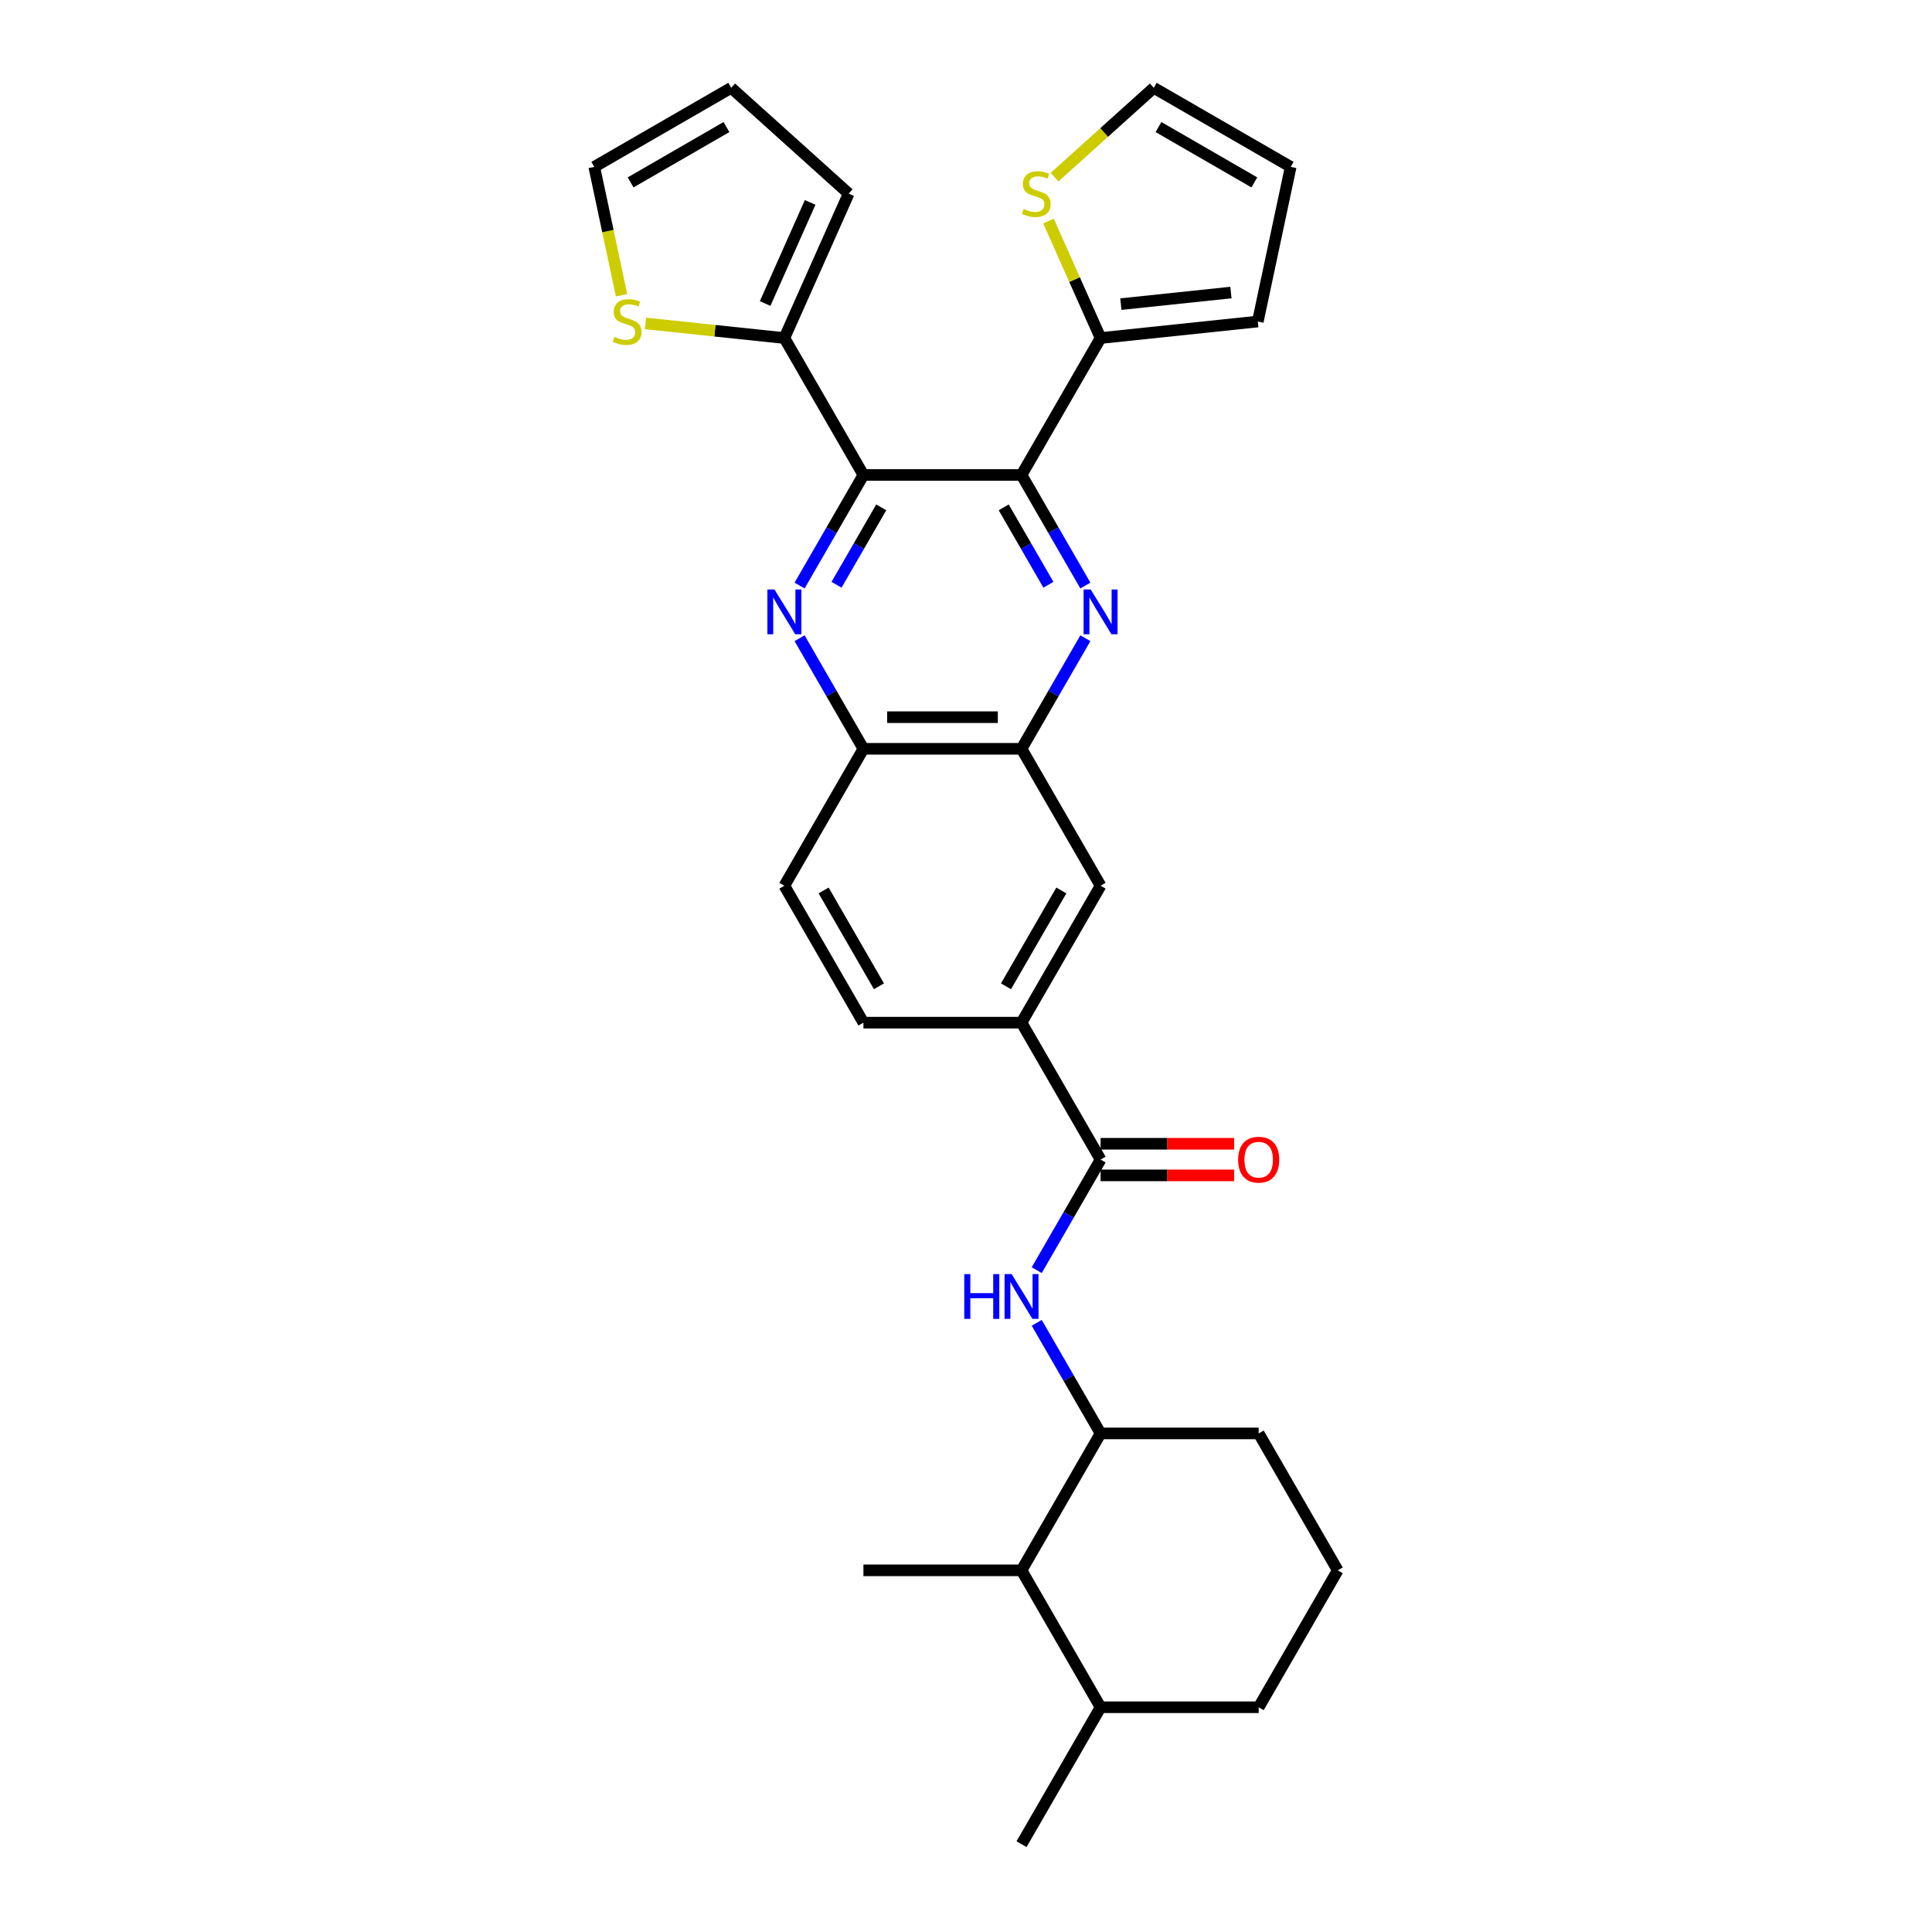 <?xml version='1.0' encoding='iso-8859-1'?>
<svg version='1.1' baseProfile='full'
              xmlns='http://www.w3.org/2000/svg'
                      xmlns:rdkit='http://www.rdkit.org/xml'
                      xmlns:xlink='http://www.w3.org/1999/xlink'
                  xml:space='preserve'
width='1000px' height='1000px' viewBox='0 0 1000 1000'>
<!-- END OF HEADER -->
<rect style='opacity:1.0;fill:#FFFFFF;stroke:none' width='1000' height='1000' x='0' y='0'> </rect>
<path class='bond-0' d='M 528.741,245.842 L 446.907,245.842' style='fill:none;fill-rule:evenodd;stroke:#000000;stroke-width:6px;stroke-linecap:butt;stroke-linejoin:miter;stroke-opacity:1' />
<path class='bond-1' d='M 528.741,245.842 L 545.264,274.46' style='fill:none;fill-rule:evenodd;stroke:#000000;stroke-width:6px;stroke-linecap:butt;stroke-linejoin:miter;stroke-opacity:1' />
<path class='bond-1' d='M 545.264,274.46 L 561.787,303.079' style='fill:none;fill-rule:evenodd;stroke:#0000FF;stroke-width:6px;stroke-linecap:butt;stroke-linejoin:miter;stroke-opacity:1' />
<path class='bond-1' d='M 519.524,262.611 L 531.09,282.644' style='fill:none;fill-rule:evenodd;stroke:#000000;stroke-width:6px;stroke-linecap:butt;stroke-linejoin:miter;stroke-opacity:1' />
<path class='bond-1' d='M 531.09,282.644 L 542.656,302.676' style='fill:none;fill-rule:evenodd;stroke:#0000FF;stroke-width:6px;stroke-linecap:butt;stroke-linejoin:miter;stroke-opacity:1' />
<path class='bond-5' d='M 528.741,245.842 L 569.659,174.971' style='fill:none;fill-rule:evenodd;stroke:#000000;stroke-width:6px;stroke-linecap:butt;stroke-linejoin:miter;stroke-opacity:1' />
<path class='bond-2' d='M 446.907,245.842 L 430.385,274.46' style='fill:none;fill-rule:evenodd;stroke:#000000;stroke-width:6px;stroke-linecap:butt;stroke-linejoin:miter;stroke-opacity:1' />
<path class='bond-2' d='M 430.385,274.46 L 413.862,303.079' style='fill:none;fill-rule:evenodd;stroke:#0000FF;stroke-width:6px;stroke-linecap:butt;stroke-linejoin:miter;stroke-opacity:1' />
<path class='bond-2' d='M 456.125,262.611 L 444.559,282.644' style='fill:none;fill-rule:evenodd;stroke:#000000;stroke-width:6px;stroke-linecap:butt;stroke-linejoin:miter;stroke-opacity:1' />
<path class='bond-2' d='M 444.559,282.644 L 432.993,302.676' style='fill:none;fill-rule:evenodd;stroke:#0000FF;stroke-width:6px;stroke-linecap:butt;stroke-linejoin:miter;stroke-opacity:1' />
<path class='bond-4' d='M 446.907,245.842 L 405.99,174.971' style='fill:none;fill-rule:evenodd;stroke:#000000;stroke-width:6px;stroke-linecap:butt;stroke-linejoin:miter;stroke-opacity:1' />
<path class='bond-6' d='M 561.787,330.346 L 545.264,358.964' style='fill:none;fill-rule:evenodd;stroke:#0000FF;stroke-width:6px;stroke-linecap:butt;stroke-linejoin:miter;stroke-opacity:1' />
<path class='bond-6' d='M 545.264,358.964 L 528.741,387.582' style='fill:none;fill-rule:evenodd;stroke:#000000;stroke-width:6px;stroke-linecap:butt;stroke-linejoin:miter;stroke-opacity:1' />
<path class='bond-31' d='M 413.862,330.346 L 430.385,358.964' style='fill:none;fill-rule:evenodd;stroke:#0000FF;stroke-width:6px;stroke-linecap:butt;stroke-linejoin:miter;stroke-opacity:1' />
<path class='bond-31' d='M 430.385,358.964 L 446.907,387.582' style='fill:none;fill-rule:evenodd;stroke:#000000;stroke-width:6px;stroke-linecap:butt;stroke-linejoin:miter;stroke-opacity:1' />
<path class='bond-3' d='M 569.659,600.194 L 528.741,529.323' style='fill:none;fill-rule:evenodd;stroke:#000000;stroke-width:6px;stroke-linecap:butt;stroke-linejoin:miter;stroke-opacity:1' />
<path class='bond-7' d='M 569.659,600.194 L 553.136,628.812' style='fill:none;fill-rule:evenodd;stroke:#000000;stroke-width:6px;stroke-linecap:butt;stroke-linejoin:miter;stroke-opacity:1' />
<path class='bond-7' d='M 553.136,628.812 L 536.613,657.43' style='fill:none;fill-rule:evenodd;stroke:#0000FF;stroke-width:6px;stroke-linecap:butt;stroke-linejoin:miter;stroke-opacity:1' />
<path class='bond-17' d='M 569.659,608.377 L 604.233,608.377' style='fill:none;fill-rule:evenodd;stroke:#000000;stroke-width:6px;stroke-linecap:butt;stroke-linejoin:miter;stroke-opacity:1' />
<path class='bond-17' d='M 604.233,608.377 L 638.808,608.377' style='fill:none;fill-rule:evenodd;stroke:#FF0000;stroke-width:6px;stroke-linecap:butt;stroke-linejoin:miter;stroke-opacity:1' />
<path class='bond-17' d='M 569.659,592.01 L 604.233,592.01' style='fill:none;fill-rule:evenodd;stroke:#000000;stroke-width:6px;stroke-linecap:butt;stroke-linejoin:miter;stroke-opacity:1' />
<path class='bond-17' d='M 604.233,592.01 L 638.808,592.01' style='fill:none;fill-rule:evenodd;stroke:#FF0000;stroke-width:6px;stroke-linecap:butt;stroke-linejoin:miter;stroke-opacity:1' />
<path class='bond-12' d='M 405.99,174.971 L 370.036,171.192' style='fill:none;fill-rule:evenodd;stroke:#000000;stroke-width:6px;stroke-linecap:butt;stroke-linejoin:miter;stroke-opacity:1' />
<path class='bond-12' d='M 370.036,171.192 L 334.081,167.413' style='fill:none;fill-rule:evenodd;stroke:#CCCC00;stroke-width:6px;stroke-linecap:butt;stroke-linejoin:miter;stroke-opacity:1' />
<path class='bond-15' d='M 405.99,174.971 L 439.275,100.212' style='fill:none;fill-rule:evenodd;stroke:#000000;stroke-width:6px;stroke-linecap:butt;stroke-linejoin:miter;stroke-opacity:1' />
<path class='bond-15' d='M 396.031,157.1 L 419.331,104.769' style='fill:none;fill-rule:evenodd;stroke:#000000;stroke-width:6px;stroke-linecap:butt;stroke-linejoin:miter;stroke-opacity:1' />
<path class='bond-11' d='M 569.659,174.971 L 556.182,144.703' style='fill:none;fill-rule:evenodd;stroke:#000000;stroke-width:6px;stroke-linecap:butt;stroke-linejoin:miter;stroke-opacity:1' />
<path class='bond-11' d='M 556.182,144.703 L 542.706,114.435' style='fill:none;fill-rule:evenodd;stroke:#CCCC00;stroke-width:6px;stroke-linecap:butt;stroke-linejoin:miter;stroke-opacity:1' />
<path class='bond-16' d='M 569.659,174.971 L 651.044,166.417' style='fill:none;fill-rule:evenodd;stroke:#000000;stroke-width:6px;stroke-linecap:butt;stroke-linejoin:miter;stroke-opacity:1' />
<path class='bond-16' d='M 580.156,157.411 L 637.126,151.423' style='fill:none;fill-rule:evenodd;stroke:#000000;stroke-width:6px;stroke-linecap:butt;stroke-linejoin:miter;stroke-opacity:1' />
<path class='bond-8' d='M 528.741,387.582 L 446.907,387.582' style='fill:none;fill-rule:evenodd;stroke:#000000;stroke-width:6px;stroke-linecap:butt;stroke-linejoin:miter;stroke-opacity:1' />
<path class='bond-8' d='M 516.466,371.216 L 459.183,371.216' style='fill:none;fill-rule:evenodd;stroke:#000000;stroke-width:6px;stroke-linecap:butt;stroke-linejoin:miter;stroke-opacity:1' />
<path class='bond-13' d='M 528.741,387.582 L 569.659,458.453' style='fill:none;fill-rule:evenodd;stroke:#000000;stroke-width:6px;stroke-linecap:butt;stroke-linejoin:miter;stroke-opacity:1' />
<path class='bond-10' d='M 536.613,684.698 L 553.136,713.316' style='fill:none;fill-rule:evenodd;stroke:#0000FF;stroke-width:6px;stroke-linecap:butt;stroke-linejoin:miter;stroke-opacity:1' />
<path class='bond-10' d='M 553.136,713.316 L 569.659,741.934' style='fill:none;fill-rule:evenodd;stroke:#000000;stroke-width:6px;stroke-linecap:butt;stroke-linejoin:miter;stroke-opacity:1' />
<path class='bond-23' d='M 446.907,387.582 L 405.99,458.453' style='fill:none;fill-rule:evenodd;stroke:#000000;stroke-width:6px;stroke-linecap:butt;stroke-linejoin:miter;stroke-opacity:1' />
<path class='bond-9' d='M 528.741,529.323 L 569.659,458.453' style='fill:none;fill-rule:evenodd;stroke:#000000;stroke-width:6px;stroke-linecap:butt;stroke-linejoin:miter;stroke-opacity:1' />
<path class='bond-9' d='M 520.705,510.509 L 549.347,460.9' style='fill:none;fill-rule:evenodd;stroke:#000000;stroke-width:6px;stroke-linecap:butt;stroke-linejoin:miter;stroke-opacity:1' />
<path class='bond-20' d='M 528.741,529.323 L 446.907,529.323' style='fill:none;fill-rule:evenodd;stroke:#000000;stroke-width:6px;stroke-linecap:butt;stroke-linejoin:miter;stroke-opacity:1' />
<path class='bond-14' d='M 569.659,741.934 L 528.741,812.805' style='fill:none;fill-rule:evenodd;stroke:#000000;stroke-width:6px;stroke-linecap:butt;stroke-linejoin:miter;stroke-opacity:1' />
<path class='bond-25' d='M 569.659,741.934 L 651.493,741.934' style='fill:none;fill-rule:evenodd;stroke:#000000;stroke-width:6px;stroke-linecap:butt;stroke-linejoin:miter;stroke-opacity:1' />
<path class='bond-18' d='M 545.85,91.68 L 571.519,68.567' style='fill:none;fill-rule:evenodd;stroke:#CCCC00;stroke-width:6px;stroke-linecap:butt;stroke-linejoin:miter;stroke-opacity:1' />
<path class='bond-18' d='M 571.519,68.567 L 597.188,45.455' style='fill:none;fill-rule:evenodd;stroke:#000000;stroke-width:6px;stroke-linecap:butt;stroke-linejoin:miter;stroke-opacity:1' />
<path class='bond-19' d='M 321.714,152.817 L 314.652,119.594' style='fill:none;fill-rule:evenodd;stroke:#CCCC00;stroke-width:6px;stroke-linecap:butt;stroke-linejoin:miter;stroke-opacity:1' />
<path class='bond-19' d='M 314.652,119.594 L 307.59,86.372' style='fill:none;fill-rule:evenodd;stroke:#000000;stroke-width:6px;stroke-linecap:butt;stroke-linejoin:miter;stroke-opacity:1' />
<path class='bond-24' d='M 528.741,812.805 L 569.659,883.675' style='fill:none;fill-rule:evenodd;stroke:#000000;stroke-width:6px;stroke-linecap:butt;stroke-linejoin:miter;stroke-opacity:1' />
<path class='bond-27' d='M 528.741,812.805 L 446.907,812.805' style='fill:none;fill-rule:evenodd;stroke:#000000;stroke-width:6px;stroke-linecap:butt;stroke-linejoin:miter;stroke-opacity:1' />
<path class='bond-22' d='M 439.275,100.212 L 378.461,45.455' style='fill:none;fill-rule:evenodd;stroke:#000000;stroke-width:6px;stroke-linecap:butt;stroke-linejoin:miter;stroke-opacity:1' />
<path class='bond-21' d='M 651.044,166.417 L 668.059,86.372' style='fill:none;fill-rule:evenodd;stroke:#000000;stroke-width:6px;stroke-linecap:butt;stroke-linejoin:miter;stroke-opacity:1' />
<path class='bond-30' d='M 597.188,45.455 L 668.059,86.372' style='fill:none;fill-rule:evenodd;stroke:#000000;stroke-width:6px;stroke-linecap:butt;stroke-linejoin:miter;stroke-opacity:1' />
<path class='bond-30' d='M 599.635,65.766 L 649.245,94.408' style='fill:none;fill-rule:evenodd;stroke:#000000;stroke-width:6px;stroke-linecap:butt;stroke-linejoin:miter;stroke-opacity:1' />
<path class='bond-33' d='M 307.59,86.372 L 378.461,45.455' style='fill:none;fill-rule:evenodd;stroke:#000000;stroke-width:6px;stroke-linecap:butt;stroke-linejoin:miter;stroke-opacity:1' />
<path class='bond-33' d='M 326.404,94.408 L 376.014,65.766' style='fill:none;fill-rule:evenodd;stroke:#000000;stroke-width:6px;stroke-linecap:butt;stroke-linejoin:miter;stroke-opacity:1' />
<path class='bond-32' d='M 446.907,529.323 L 405.99,458.453' style='fill:none;fill-rule:evenodd;stroke:#000000;stroke-width:6px;stroke-linecap:butt;stroke-linejoin:miter;stroke-opacity:1' />
<path class='bond-32' d='M 454.944,510.509 L 426.302,460.9' style='fill:none;fill-rule:evenodd;stroke:#000000;stroke-width:6px;stroke-linecap:butt;stroke-linejoin:miter;stroke-opacity:1' />
<path class='bond-29' d='M 569.659,883.675 L 528.741,954.545' style='fill:none;fill-rule:evenodd;stroke:#000000;stroke-width:6px;stroke-linecap:butt;stroke-linejoin:miter;stroke-opacity:1' />
<path class='bond-34' d='M 569.659,883.675 L 651.493,883.675' style='fill:none;fill-rule:evenodd;stroke:#000000;stroke-width:6px;stroke-linecap:butt;stroke-linejoin:miter;stroke-opacity:1' />
<path class='bond-26' d='M 651.493,741.934 L 692.41,812.805' style='fill:none;fill-rule:evenodd;stroke:#000000;stroke-width:6px;stroke-linecap:butt;stroke-linejoin:miter;stroke-opacity:1' />
<path class='bond-28' d='M 692.41,812.805 L 651.493,883.675' style='fill:none;fill-rule:evenodd;stroke:#000000;stroke-width:6px;stroke-linecap:butt;stroke-linejoin:miter;stroke-opacity:1' />
<path  class='atom-2' d='M 564.536 305.124
L 572.13 317.4
Q 572.883 318.611, 574.094 320.804
Q 575.305 322.997, 575.371 323.128
L 575.371 305.124
L 578.448 305.124
L 578.448 328.3
L 575.272 328.3
L 567.122 314.879
Q 566.172 313.308, 565.158 311.507
Q 564.176 309.707, 563.881 309.151
L 563.881 328.3
L 560.87 328.3
L 560.87 305.124
L 564.536 305.124
' fill='#0000FF'/>
<path  class='atom-3' d='M 400.868 305.124
L 408.462 317.4
Q 409.215 318.611, 410.426 320.804
Q 411.637 322.997, 411.702 323.128
L 411.702 305.124
L 414.779 305.124
L 414.779 328.3
L 411.604 328.3
L 403.454 314.879
Q 402.504 313.308, 401.49 311.507
Q 400.508 309.707, 400.213 309.151
L 400.213 328.3
L 397.201 328.3
L 397.201 305.124
L 400.868 305.124
' fill='#0000FF'/>
<path  class='atom-8' d='M 499.101 659.476
L 502.244 659.476
L 502.244 669.329
L 514.093 669.329
L 514.093 659.476
L 517.236 659.476
L 517.236 682.652
L 514.093 682.652
L 514.093 671.948
L 502.244 671.948
L 502.244 682.652
L 499.101 682.652
L 499.101 659.476
' fill='#0000FF'/>
<path  class='atom-8' d='M 523.619 659.476
L 531.213 671.751
Q 531.966 672.963, 533.177 675.156
Q 534.388 677.349, 534.454 677.48
L 534.454 659.476
L 537.53 659.476
L 537.53 682.652
L 534.355 682.652
L 526.205 669.231
Q 525.255 667.66, 524.241 665.859
Q 523.259 664.059, 522.964 663.502
L 522.964 682.652
L 519.953 682.652
L 519.953 659.476
L 523.619 659.476
' fill='#0000FF'/>
<path  class='atom-12' d='M 529.827 108.166
Q 530.089 108.265, 531.169 108.723
Q 532.249 109.181, 533.428 109.476
Q 534.639 109.738, 535.817 109.738
Q 538.01 109.738, 539.287 108.69
Q 540.564 107.61, 540.564 105.744
Q 540.564 104.468, 539.909 103.682
Q 539.287 102.896, 538.305 102.471
Q 537.323 102.045, 535.686 101.554
Q 533.624 100.932, 532.38 100.343
Q 531.169 99.754, 530.285 98.51
Q 529.434 97.266, 529.434 95.171
Q 529.434 92.258, 531.398 90.458
Q 533.395 88.657, 537.323 88.657
Q 540.007 88.657, 543.051 89.934
L 542.298 92.454
Q 539.516 91.309, 537.421 91.309
Q 535.162 91.309, 533.919 92.258
Q 532.675 93.174, 532.707 94.778
Q 532.707 96.022, 533.329 96.775
Q 533.984 97.528, 534.901 97.954
Q 535.85 98.379, 537.421 98.87
Q 539.516 99.525, 540.76 100.179
Q 542.004 100.834, 542.888 102.176
Q 543.804 103.486, 543.804 105.744
Q 543.804 108.952, 541.644 110.687
Q 539.516 112.389, 535.948 112.389
Q 533.886 112.389, 532.315 111.931
Q 530.776 111.505, 528.943 110.752
L 529.827 108.166
' fill='#CCCC00'/>
<path  class='atom-13' d='M 318.058 174.372
Q 318.32 174.47, 319.4 174.928
Q 320.48 175.386, 321.659 175.681
Q 322.87 175.943, 324.048 175.943
Q 326.241 175.943, 327.518 174.895
Q 328.795 173.815, 328.795 171.949
Q 328.795 170.673, 328.14 169.887
Q 327.518 169.102, 326.536 168.676
Q 325.554 168.25, 323.917 167.759
Q 321.855 167.138, 320.611 166.548
Q 319.4 165.959, 318.516 164.715
Q 317.665 163.471, 317.665 161.376
Q 317.665 158.463, 319.629 156.663
Q 321.626 154.862, 325.554 154.862
Q 328.238 154.862, 331.282 156.139
L 330.529 158.659
Q 327.747 157.514, 325.652 157.514
Q 323.394 157.514, 322.15 158.463
Q 320.906 159.38, 320.938 160.984
Q 320.938 162.227, 321.56 162.98
Q 322.215 163.733, 323.132 164.159
Q 324.081 164.584, 325.652 165.075
Q 327.747 165.73, 328.991 166.385
Q 330.235 167.039, 331.119 168.381
Q 332.035 169.691, 332.035 171.949
Q 332.035 175.157, 329.875 176.892
Q 327.747 178.594, 324.179 178.594
Q 322.117 178.594, 320.546 178.136
Q 319.007 177.71, 317.174 176.958
L 318.058 174.372
' fill='#CCCC00'/>
<path  class='atom-18' d='M 640.854 600.259
Q 640.854 594.694, 643.604 591.585
Q 646.353 588.475, 651.493 588.475
Q 656.632 588.475, 659.381 591.585
Q 662.131 594.694, 662.131 600.259
Q 662.131 605.889, 659.349 609.097
Q 656.566 612.272, 651.493 612.272
Q 646.386 612.272, 643.604 609.097
Q 640.854 605.922, 640.854 600.259
M 651.493 609.654
Q 655.028 609.654, 656.926 607.297
Q 658.858 604.907, 658.858 600.259
Q 658.858 595.709, 656.926 593.418
Q 655.028 591.094, 651.493 591.094
Q 647.957 591.094, 646.026 593.385
Q 644.128 595.676, 644.128 600.259
Q 644.128 604.94, 646.026 607.297
Q 647.957 609.654, 651.493 609.654
' fill='#FF0000'/>
</svg>
